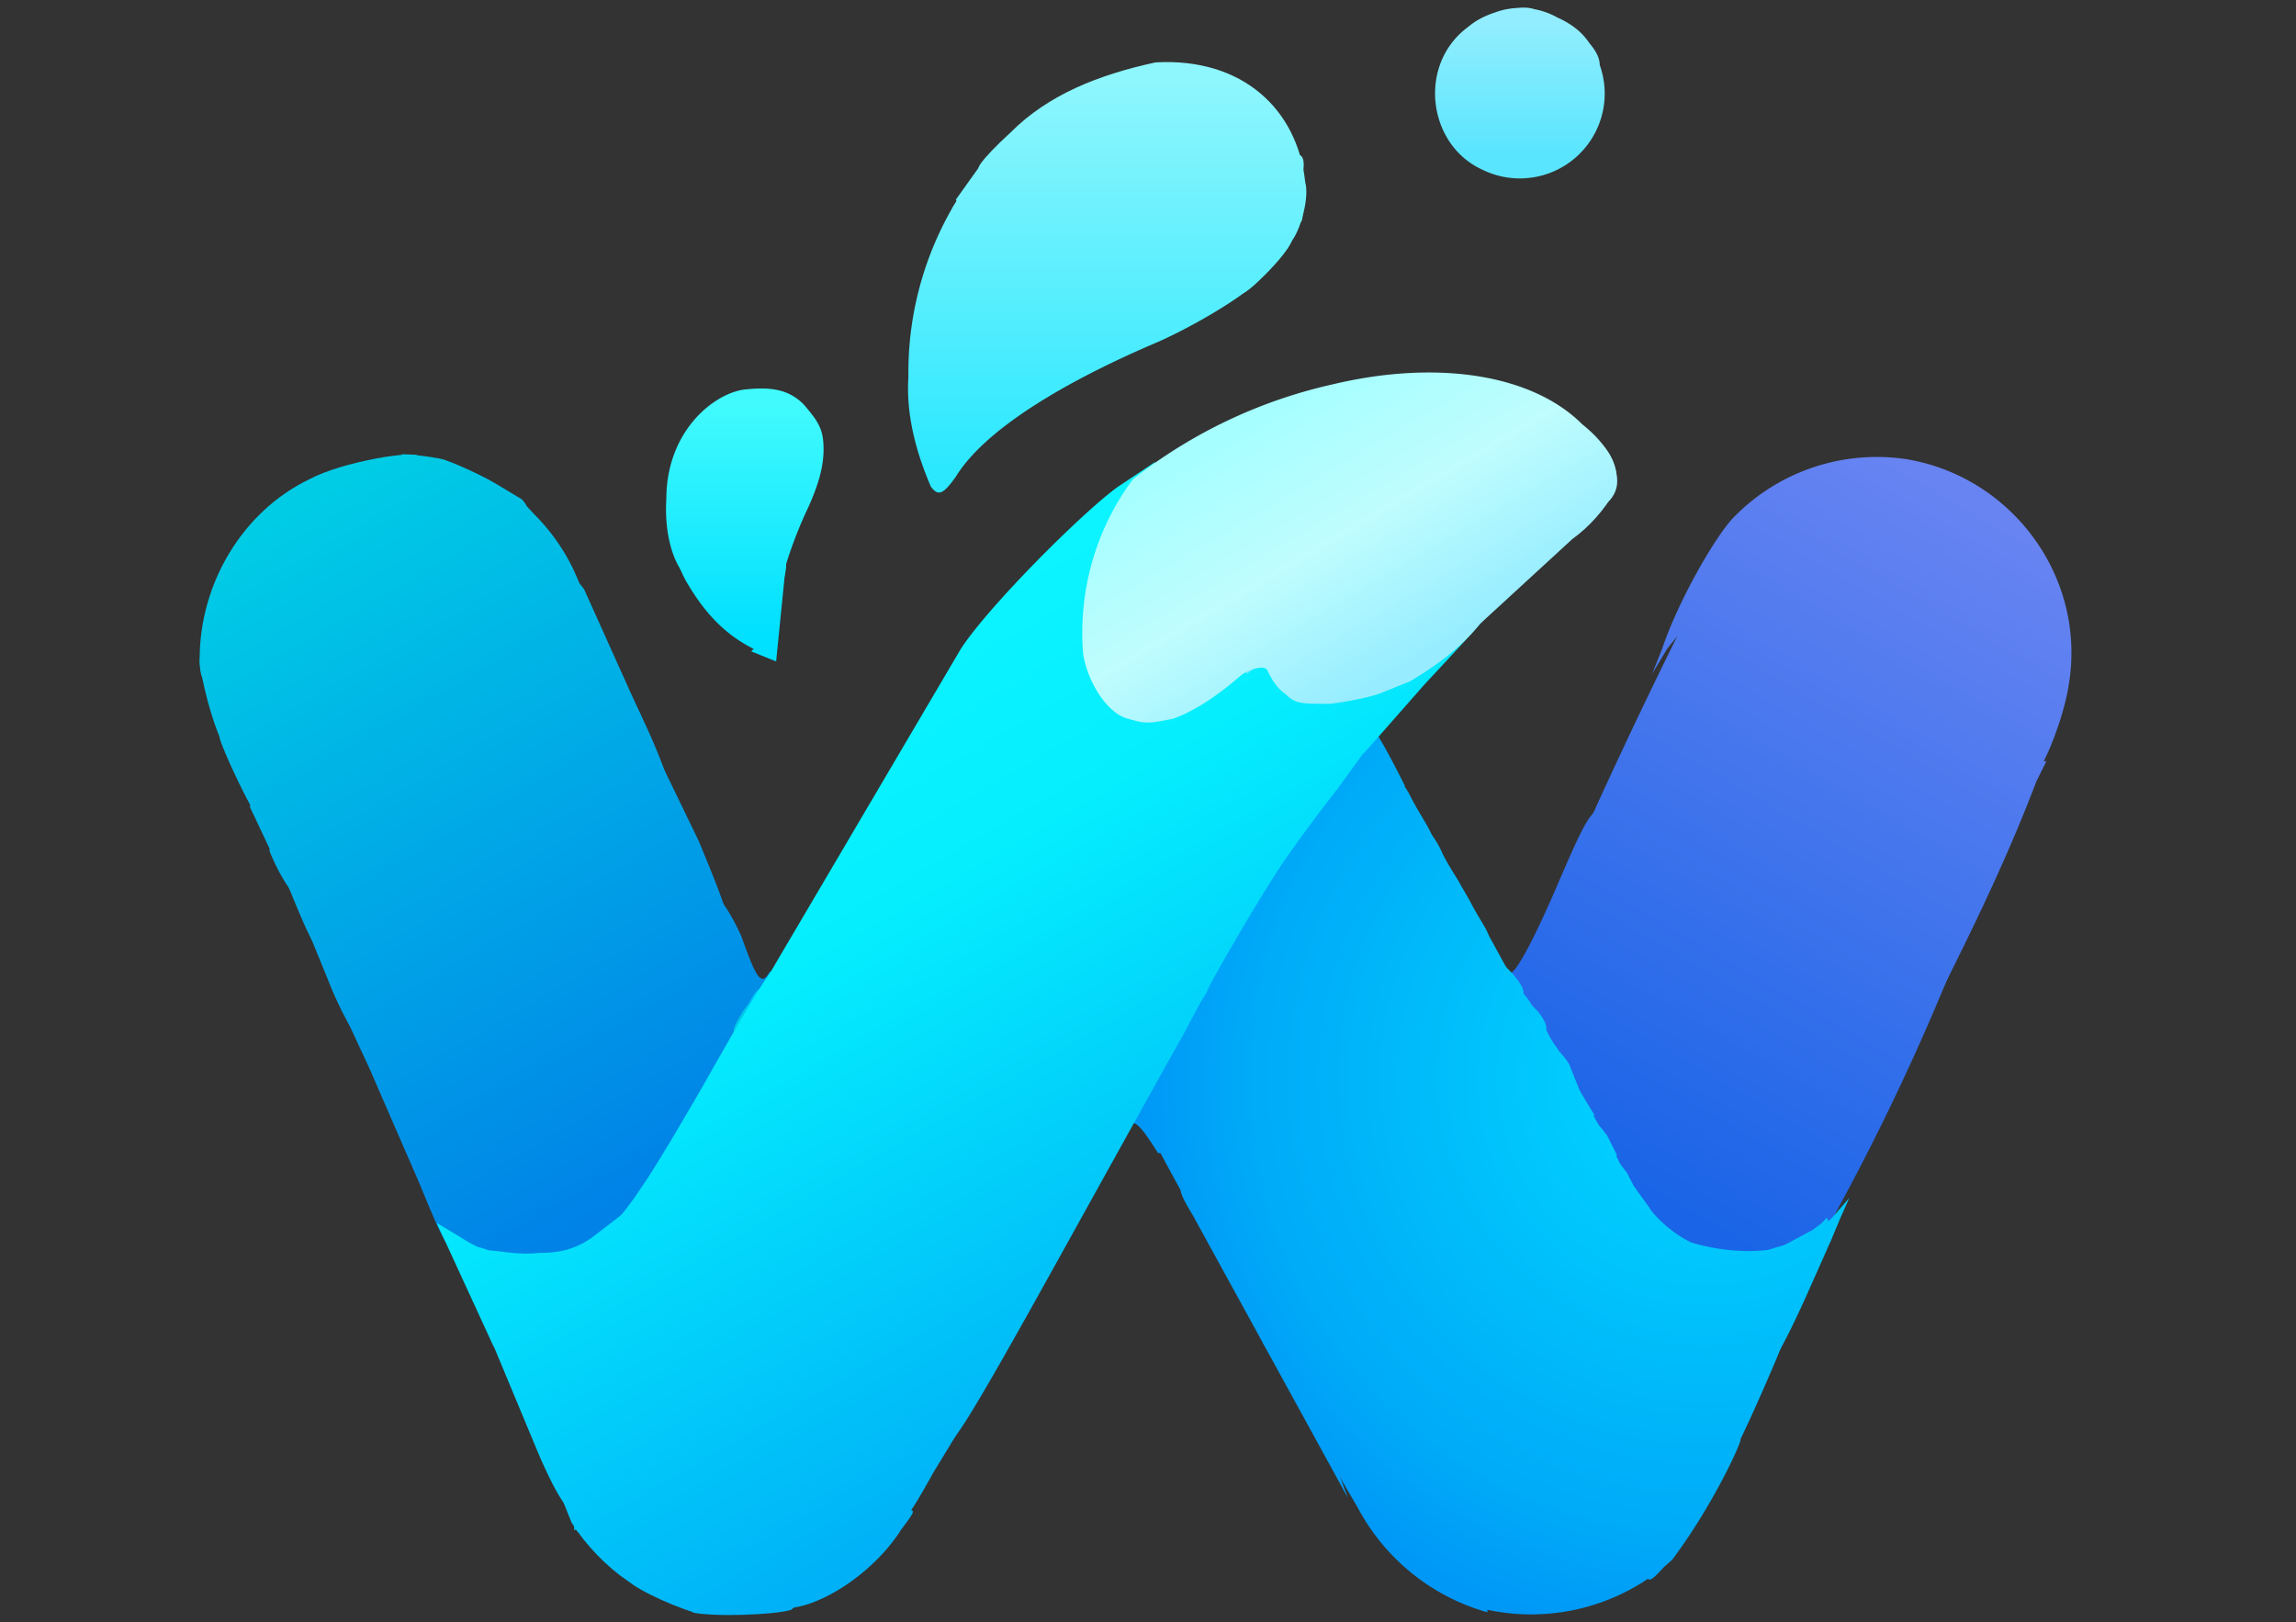 <svg xmlns="http://www.w3.org/2000/svg" width="92" height="65"><rect width="100%" height="100%" fill="#333333" stroke="none"/><linearGradient id="a" x1="64.2" x2="79.7" y1="47.1" y2="20.4" gradientUnits="userSpaceOnUse"><stop offset="0" stop-color="#1964e7"/><stop offset="1" stop-color="#6884f2"/></linearGradient><linearGradient id="b" x1="11.4" x2="26.9" y1="20.6" y2="47.3" gradientUnits="userSpaceOnUse"><stop offset="0" stop-color="#00cce6"/><stop offset="1" stop-color="#0082e7"/></linearGradient><radialGradient id="c" cx="68.3" cy="43.2" r="22.6" gradientUnits="userSpaceOnUse"><stop offset=".2" stop-color="#00cdff"/><stop offset=".5" stop-color="#00bcfa"/><stop offset=".8" stop-color="#00abf8"/><stop offset="1" stop-color="#0098f7"/></radialGradient><linearGradient id="d" x1="29.8" x2="45.5" y1="29" y2="56.2" gradientUnits="userSpaceOnUse"><stop offset="0" stop-color="#0cf4ff"/><stop offset=".3" stop-color="#04eefe"/><stop offset="1" stop-color="#00b1f7"/></linearGradient><linearGradient id="e" x1="29.8" x2="29.8" y1="16.3" y2="25.5" gradientUnits="userSpaceOnUse"><stop offset="0" stop-color="#40fafd"/><stop offset="1" stop-color="#00e0ff"/></linearGradient><linearGradient id="f" x1="44.3" x2="44.3" y1="3.3" y2="18.8" gradientUnits="userSpaceOnUse"><stop offset="0" stop-color="#8ef6fd"/><stop offset="1" stop-color="#2be8ff"/></linearGradient><linearGradient id="g" x1="60.9" x2="60.9" y1=".9" y2="6.2" gradientUnits="userSpaceOnUse"><stop offset="0" stop-color="#92eefe"/><stop offset="1" stop-color="#59e5fe"/></linearGradient><linearGradient id="h" x1="50.8" x2="56.7" y1="16.4" y2="26.4" gradientUnits="userSpaceOnUse"><stop offset="0" stop-color="#a6feff"/><stop offset=".5" stop-color="#bffdfe"/><stop offset="1" stop-color="#97edff"/></linearGradient><path fill="url(#a)" d="M68 50.7c-.9-.3-1.6-.8-2.3-1.4-.7-.8-5.4-9.3-5.4-10 0-.3 0-.4.2-.3.2 0 .8-1 1.8-3.3 1.6-3.7 1.6-3.8 3-2.7A20 20 0 0 0 76 37.6c1.5.1 1.9.3 1.9.9 0 .2.6-.7.7-.7a94.4 94.4 0 0 1-6 12.5c-.8.4-3.7.6-4.5.4z"/><path fill="url(#b)" d="M18.8 50.5c-.8-.3-.9-.4-2-3.1l-2-4.6-1.3-2.8 1.3 1c1 0 3-.4 5.3-1.2l2.2-.7c.7-.2 1-.4 1-.6 0-.2.2-.4.5-.5l2.2-.9c1-.5 2-.8 2.1-.8.2 0 .3 0 .3-.2l.3-.2c.1 0 .6.7 1 1.6.6 1.7.8 2 1.1 1.5.1-.2.2 0 .2.3 0 .7-4.6 9-5.6 10s-2 1.4-4 1.5c-1.3 0-2 0-2.6-.3z"/><g fill="url(#c)"><path d="M68.1 50.6s-.2-.2-.5-.2c-.5 0-.6 0-.6-.4 0-.5-.1-.5-.7-.5-.7 0-.7 0-.7-.8V48l.7.7a5 5 0 0 0 2.6 1.5c.9.1.8.6 0 .6-.4 0-.8 0-.8-.2z"/><path d="M69.3 50.3c0-.1 1.3 0 1.8-.2l1.5-.8c.8-.5 1-.5.8.3-.1.3-.3.5-.6.5s-.5 0-.5.2c0 .3-.6.5-1.4.5-.4 0-1.6-.3-1.6-.5zm-22.9-4.1c-.5-.8-.8-1.2-1-1.2-.2.1-.2 0-.2-.4 0-1 4.3-8.4 7.1-12.4 1.6-2.2 1.9-2.5 2.4-2.5.6-.1.7 0 .8.4v.8a33.4 33.4 0 0 0-3.5 5.7A140 140 0 0 0 48 46.7l.8 3c0 .8-1.6-2.2-2.3-3.5zm17.8.4c0-.8.3-.9.7 0 .4.7.4.7-.2.7-.4 0-.5 0-.5-.7z"/><path d="M63.2 44.8c0-.8.3-.8.7 0 .4.7 1 1.6.5 1.6s-1.2-1-1.2-1.6zm-1-1.7c0-.6 0-.7-.3-.7-.4 0-.6-.4-.6-1.2 0-.4-.1-.6-.4-.6-.3 0-.5-.2-.5-.5-.2-.6-.2-1.3 0-1.2a34 34 0 0 1 2.8 4.7c0 .1-.2.2-.5.2-.4 0-.4-.1-.4-.7z"/><path d="m67.4 50.4-.4-.1c-.2 0-.4-.2-.4-.3 0-.2-.2-.3-.3-.3-.5 0-.9-.6-.9-1.2 0-.7.2-.7.6-.2.6.8 1.3 1.3 2.2 1.7.8.2.7.6-.2.6-.3 0-.6 0-.6-.2zm-20-2.9c-.2-.5-.4-1.2-.1-1.3l.3-.6a185.9 185.9 0 0 1 5.7-13.3L51.4 35l-1.6 2.2-.1-.7c0-.6 0-.7.5-.7.3 0 .5-.1.6-.7L51 34c0-.2.1-.4.3-.4.3 0 .7-.6.7-1 0-.2.1-.3.2-.3l.2-.3c0-.2.2-.3.3-.4.2 0 .3-.2.3-.4l.3-.4c.2 0 .3-.2.3-.3 0-.2 1.1-1.4 1.3-1.4s1.2 2 1.4 2.4h-.5l-.4.6-2.2 4.2-1.9 4.1c-.2.8-1.5 4-2.2 5.6-.7 1.6-1 2-1.4 2-.2 0-.2-.3-.3-.6zm16-2.3c0-.8.2-.8.7 0 .4.7.4.7-.2.7-.4 0-.5 0-.5-.7z"/><path d="M62.4 43.5c0-.9.3-1 .7-.1.8 1.4.6 1-.2.8-.4-.2-.5-.1-.5-.7z"/></g><path fill="url(#b)" d="M14.5 41.9a14 14 0 0 1-1.3-2.5l-1.1-2.7 1.2.7c2.4-.3 12.4-5 12.4-6 0-.1.7-1 .8-.8l1.5 3.1c1.2 2.9 1.4 3.5.8 3.3-.7 0-1.3.3-2 .6l-2.3 1-.7.3 1-.1c1-.1.6.1-1.4.7l-2.7.9a62.7 62.7 0 0 1-6.2 1.5z"/><path fill="url(#b)" d="M13.1 38.4c0-.2-.1-.3-.2-.3-.3 0-.7-1-1.6-3.2 0 0 .8 0 1.7-.4a33 33 0 0 0 8.9-4.8c1.6-1.3 2-1.6 2-2l.3-.3.3-.1c0-.1.1-.2.3-.2.2 0 2 3.7 2.1 4.8.2.5.1.5 0 .2-.4-.4-.6-.4-.6 0 0 .7-7.7 4.5-11.8 5.8l-1.2.6c-.1.2-.2.1-.2 0z"/><path fill="url(#d)" d="m23.1 50 .6-.4 1.3-1 .7-.8v.7c0 .6-.4 1.2-.9 1.2-.2 0-.3.1-.3.3 0 .2-.2.3-.7.3-.4 0-.7-.1-.7-.2z"/><path fill="url(#b)" d="m10.8 34-.8-1.7.6-.2c1.7-.3 5.5-2.3 7.6-4a22.9 22.9 0 0 0 4.8-5l.4.5 1.8 4 .5 1.1c0 .3-.3 0-.4 0l-.2-.4c0-.1-.1-.3-.3-.3-.2 0-.3.2-.3.4 0 .3-.4.6-2 2-2.6 1.8-5.8 3.7-8.3 4.5l-1.6.6-.8.3c-.1 0-.6-.7-1-1.7z"/><path fill="url(#c)" d="M59.6 64.6a8.5 8.5 0 0 1-5.2-4.2c-1.1-1.9-1.2-1.9-.4-1.9a7 7 0 0 0 1.9-.6c1.4-.7 3-1 4.6-.6 1.6 1 3 2.2 4.1 3.6l.9 1.1h1l3.2-4.3c.3-.4-.9 2.4-2.7 4.8a8.4 8.4 0 0 1-7.4 2zM68 50.4c0-.4.1-.4.9-.2.7.2.5.6-.3.6-.5 0-.6 0-.6-.4z"/><path fill="url(#c)" d="M47.8 48.7c-.6-1-.6-1.1-.3-1.5a40 40 0 0 0 3.2-7.2 77.5 77.5 0 0 1 4.6-9.2c-.2 0-.3-.1-.3-.3 0-.6.5-.3 1.1.7.6 1 .7 1.8.3 1.8A69.8 69.8 0 0 0 50 46.8c-.6 1.4 4 13.1 4 13.2zm18.2.5v-.5l.6.4c.8.6.9.8 0 .8-.6 0-.6 0-.6-.7zm6.5.2s.5-.2.9-.6l.7-.8-.4.9c-.2.5-.4.8-.7.8-.2 0-.5-.3-.5-.3zm-8-2.4c0-.9 0-.9.7 0l.4.8-.6-.1c-.5 0-.6 0-.6-.7zm-2.8-5c0-.8.1-.8.7 0l.4.9-.5-.1c-.6 0-.6 0-.6-.7zm-1-1.7c0-.8.2-.8.7 0l.5 1-.6-.3c-.6 0-.6 0-.6-.7z"/><path fill="url(#b)" d="m27 32.4-.3-.6.5.5c.3.8.2.8-.2.1z"/><path fill="#00b0e7" d="M23 61.3v-.7c0-.5 0-.5.6-.5.7 0 .7 0 .7.7 0 .6 0 .7-.5.7-.4 0-.7-.1-.7-.2z"/><path fill="url(#b)" d="M10.4 33c.1-.1 0-.1 0-.2-.2 0-1.7-3.2-1.6-3.3a80.6 80.6 0 0 1 4.5-1.9l1.4-1a18 18 0 0 0 5.4-5.8c.2-1.2.4-1.2 1.3-.2a8 8 0 0 1 2 3.3c.1.5 0 .6-.1.5-.2-.1-.4 0-.4.2a22.1 22.1 0 0 1-9.7 7.4c-1 .4-1.7.8-1.7 1 0 .2 0 .2-.2 0 0-.2-.2-.3-.3-.1-.2.2-.7.3-.6 0z"/><path fill="url(#d)" d="M27.8 64.6c-1-.3-2.7-1.1-2.7-1.4 0 0 .3-.2.7-.2.4 0 .7 0 .7.2h1.9c1.3 0 2 .1 2.5.3.2.2.5.3.8.3.4 0 .3.5 0 .7-.6.2-3.1.3-4 .1z"/><path fill="url(#c)" d="M66 63c0-.3-.2-.3-.5-.3-.3.1-.6 0-1.5-1.1a15 15 0 0 0-4-3.6c-.3-.2-1-.3-1.4-.2-1 0-3.1 1-3.7 1.6-.4.4-.9.5-.8.2 0-.1 0-.2-.2-.2-.1 0-.7-1-2.5-4.3l-.8-1.3h.6c.4 0 .6 0 .6.3s.3.4.5.1l1.7-1.5c1.6-1.3 1.6-1.3 1.6-2 0-.8 0-.8.6-.8s.7.1 1.7 1.6c.6 1 1.7 2.3 2.4 3 1.6 1.5 2.7 2 4.5 1.7l1.2.1c0 .1 0 .2.2.2l1.2.8c.5.5 1.1.8 1.4.8l.7.1c-.3.6-1.6 3.2-2.5 4.2-1 1.2-1 1-1 .5zM48.9 50.5c-.7-1.2-.9-1.9-.5-2.2 1.2-2 2.2-4.2 2.9-6.5 0-.6.6-2 1-2.9l.8-1.8c-.1 0 0-.1 0-.1.2 0 .3 0 .3-.2-.1-.2 2-4.7 2.5-5.2.4-.4.4 0 1 1s.6 1 .3 1.5A96.2 96.2 0 0 0 54 40c-.9 1.7-1 2.3-1 3 0 1-.4 2.5-1.4 4.7-.4.9-.8 1.8-.8 2.1-.1.3-.2.6-.5.9l-.2.7c0 .8-.5.5-1.2-.8zm21.6 0c0-.3.3-.4.6-.5l.7-.2.3-.1.2-.1c0-.1 0-.2.2-.2l.5-.4c.3-.3.2-.3.3.3 0 .5-.2.7-.4.8-.2 0-.4.2-.4.3l-1.1.3c-.8 0-1 0-.9-.3zm-5.3-1.7c0-.2-.1-.4-.3-.5-.3-.4-.4-1.7-.1-1.7l1.3 1.8.3.6h-.6l-.6-.2zm-1.6-3.3c0-.8.2-.8.8 0l.4.8h-.6c-.5 0-.6-.1-.6-.8zm-1-1.7c0-.6 0-.7-.3-.7-.4 0-.4-.2-.4-.7v-.7c.3 0 1 .9 1 1l.4 1 .6 1-.7-.2c-.5 0-.6-.1-.6-.7zM61 40.7c0-.8 0-.8.6-.2.5.6.5 1-.1 1-.5 0-.5-.2-.5-.8z"/><path fill="url(#c)" d="m65 48.4-.2-1c0-.4 0-.5-.4-.5-.3 0-.4-.1-.4-.7s0-.7.3-.5c.2.2.5.6.6 1l.3.8s.4.1.3.2v.2c.2 0 .3.2.3.4.1.3 0 .4-.3.4s-.5-.2-.6-.3zm-2-4c0-.7 0-.7.4-.4l.5.8c.1.2 0 .3-.4.3s-.5 0-.5-.7zm-1-1.8c0-.7 0-.7.4-.3l.5.7c.1.3 0 .4-.4.4s-.4-.1-.4-.8zM61 41c0-.7 0-.7.4-.4l.5.8c.1.2 0 .3-.3.3-.5 0-.5 0-.5-.7zm-1-1.7c0-.5-.2-1.3.4-.4l.5.7c0 .3 0 .3-.3.3-.4 0-.5 0-.5-.6z"/><path fill="url(#a)" d="M77.1 39.5V39c.2-.5-.3-.7-1.8-.8a20 20 0 0 1-10.6-4.7L64 33l-.6 1-.6.9a235.4 235.4 0 0 1 4.7-10c.2 0 1 .7 1.6 1.4 1.5 1.7 3.5 3 5.7 3.7 1.4.5 3 .7 4.4.5h2.8l-.4.8c-1.1 2.9-2.4 5.6-3.8 8.4-.4.3-.5.3-.6 0z"/><path fill="url(#b)" d="M9.5 30.2c0-.1-.2-.2-.3-.1-.2.1-.7-1.2-1-2.5-.3-1.3-.3-1.5.3-1.5s2.4-.8 2.4-1.1l1-.9c1.2-.8 2.3-1.8 3.3-3 .5-.6.7-1.1.8-1.9l.1-1c.5 0 2 .2 1.8.3-.6-.3 1 .3 2 .9l1 .6c.4.4.2.6 0 1-.2 0-.3.3-.2.4.2.2-1.6 2.4-3 3.7-2.4 2.2-3 2.8-2.9 2.5.2-.3-.4.1-.8.5l-.7.4c-2.9 1.2-3.5 1.4-3.6 1.7 0 .2 0 .2-.2 0z"/><path fill="url(#d)" d="M31.1 64.4c-.2 0-.4 0-.6-.2-.3-.3-2.6-.4-3.3-.2-1 .3-3.1-1.1-4.3-3l-.4-1 .7-.3 1.7-1.2c.5-.4 1-.8 1.2-.8 0 0 .2-.1.2-.3 0-.2.2-.3.8-.3 2 0 4.4-1.9 6.5-5.1 1-1.6 1-1.7 1.7-1.7.3 0 .6 0 .7.2.1.4 0 5.1-.3 7.4-.3 2.1-.1 2.6.6 2.6.4 0 .4 0-.2.8-1.2 1.9-3.7 3.4-5 3.1z"/><path fill="url(#c)" d="M68.7 59c0-.2 0-.3-.3-.1-.3.1-.6 0-1.4-.8a5 5 0 0 0-1.3-1l-.3-.1-1.2-.1c-1.5 0-2.8-.4-3.8-1.2l-.8-.7h.7a12.4 12.4 0 0 0 6.7-.6l3-.6 1.6-.4-.4 1c-1.7 4-2.5 5.4-2.5 4.6zm-17-3.6-.2-.2c.1 0 0-.2-.2-.3l-.2-.3c.2 0 .2 0 0-.2-.7-1-1.3-2.2-1.7-3.4 0-.5 0-.7.3-.9.2-.1.4-.5.5-.9 0-.3.4-1.2.8-2 1-2.3 1.4-3.5 1.3-4.5 0-.7 0-1.1.8-2.7 1.4-2.9 3.5-7.3 3.7-7.3.4.5.8 1 1 1.5.5 1 1 1.4.7 1.8a59.5 59.5 0 0 0-3.5 5.2c-.5 1-.8 2-1 3.2l1.5 2.8a156.9 156.9 0 0 1 3 5.2l.5.7c.2 0 .3.4.3.8 0 .7 0 .7-.4.4-.2-.2-.9-1.1-1.4-2-1-1.5-1-1.5-1.1-1-.1.5-.5 1-1.8 2a32 32 0 0 0-2.1 1.8c-.5.5-.5.5-.9.3zm16.7-4.5c-.5 0-.6-.2-.6-.6 0-.4 0-.4.5-.2l1.6.2 1.7-.2c.4-.2.5-.2.5.2s-.1.5-1 .6h-2.7zm-2.2-1.4c0-.6 0-.6-.6-.6s-.6 0-.6-.7c0-.9.2-.9.7 0 .4.4.7.8 1.2 1.1.8.6.8.8 0 .8-.7 0-.7 0-.7-.6z"/><path fill="#00b2f7" d="M25.3 48.4c0-.3.7-1.3.8-1.3.1 0 .2.3.2.7 0 .6 0 .7-.5.7l-.5-.1z"/><path fill="url(#c)" d="m64 46.8-.2-.9c0-.4 0-.6-.3-.6-.5 0-.7-.3-.7-1.2 0-.4 0-.5-.4-.5-.3 0-.3-.2-.3-.7l.1-.7c.2 0 2.8 4.5 2.8 4.8 0 .3-1 0-1-.2zM61 41c0-.8.3-.9.7-.1.5.7.5.8-.1.8-.5 0-.5 0-.5-.7zm-1-1.8.1-.7.5.5c.6.7.6 1 0 1-.5 0-.5-.1-.5-.8z"/><path fill="url(#b)" d="M23.3 24.5c-.4-.5-.4-.6 0-.6l.3.4c.1.6.1.6-.3.2z"/><path fill="#00c8e6" d="M25.3 48.2c.6-.9.8-.9.8 0 0 .6 0 .7-.6.7h-.6zm4.1-6.9c0-.3.7-1.3.8-1.3.1 0 .2.3.2.7 0 .6 0 .7-.5.7h-.5z"/><path fill="url(#b)" d="M8 26.4c0-3 1.7-5.9 4.4-7.2 1.3-.7 4.3-1.2 4.4-.9 0 .2.2.5.3.4.5-.2.4.1-.1.7-.3.4-.5.8-.4.9.2.5-2.4 3.2-4 4.3-.5.4-1 .8-1 1 0 .2-2.8 1.5-3 1.2 0 0 0 .3-.2.4-.3.2-.4-.2-.4-.8z"/><path fill="url(#d)" d="M35.1 60.7a60.2 60.2 0 0 0 .3-9c.2-.2.1-.5-.1-.5s-.8.8-1.4 1.8c-1.9 3-4.2 4.7-6.2 4.7-.7 0-.8 0-.7.3 0 .2 0 .3-.2.3s-.8.3-1.3.8L24 60c-.4.3-.6.5-.5.7 0 .2 0 .2-.4 0s-.8-.8-1.5-2.4l-2.5-6c3.6.6 8.2.3 8.2.3 1.5-.2.3-1.3 1.8-.8 1.6.6-.4 2 1 1 .4-.3 1-.2 1.2-.3.2-.1.5.4.5.3s.7.5.9.4c.5-.5.8-1.3 4-6.7 1.5-2.8 3.1-5.5 4.8-8.2 1.7-2.8 1.8-2.9 2.4-2.9.6 0 .7 0 .7.7 0 .3-.3 1-.5 1.4-.3.4-.5 1-.5 1.2l-.5 1.5a5 5 0 0 0-.5 1.4 58.5 58.5 0 0 0-3.8 13.5v1.6L37.4 59c-1 1.8-1.3 2.2-1.7 2.2a.8.8 0 0 1-.7-.5z"/><path fill="url(#c)" d="M60.2 55.5c-1-.9-2.5-2.7-4.3-5.9-2-3.5-2.5-4.6-2.6-5.3a12 12 0 0 1 1.1-3.7c.8-1.6 3-5.5 3.3-5.7.3-.3.4-.2 1.2 1.2.4.8.9 1.4.7 1.5a18.1 18.1 0 0 0-3.1 5.4 12 12 0 0 0-1 2.6c0 1.1 0 1.3.4 2.3l.8 1.3.2.6c0 .2 1.1.6 1.8.6l.2.2 1.7-.2 3.7-.5c1.6 0 2-.2 2-.4.1-.3.2-.1 1.2.2 1.8.6 4.2.7 5.8-.6.6-.5.6-.6-1 3-1.1 2.4-1.6 3.1-1.6 2.5 0-.3-1.5 0-3.2.5-1.5.6-3 .8-4.6.8-.5-.1-.8-.1-.8 0s-.1.2-.4.2c-.4 0-1-.2-1.5-.6z"/><path fill="url(#c)" d="m64.6 48-.4-1.3c0-.4 0-.6-.4-.6s-.6-.4-.6-1.2c0-.4 0-.5-.3-.5-.5 0-.6-.4-.6-1.2 0-.5-.1-.6-.4-.6-.4 0-.6-.4-.6-1.2 0-.4-.1-.6-.4-.6-.2 0-.4-.1-.5-.3-.2-.5-.1-1.5 0-1.5l2.9 4.9c2.6 4.7 2.6 4.8 2.1 4.8-.4 0-.6-.2-.8-.7z"/><path fill="#00bff9" d="M29.7 40.9c.6-1.5.9-1.6.9-.6 0 .6 0 .7-.5.7-.3 0-.5 0-.4-.1z"/><path fill="url(#c)" d="M56.6 50.6 55 47.8c-.7-1.2-.7-1.3-.3-1.6.2-.3.3-.5.2-.6.2-1.3.5-2.4 1.1-3.5a24 24 0 0 1 2.8-5.7c.1-.1.4.3.7.8 5.7 10.4 6.6 12 8 12.7.4.2.7.3.5.4l.1.2a24.5 24.5 0 0 0-8.4.9c-1 .2-1.1.2-1.3-.1-.2-.2-.3-.3-.4-.2l-.4-.1c-.3-.2-.3-.2-.2 0 .2.3.4 1.2.2 1.2l-1-1.6z"/><path fill="url(#d)" d="M19.6 50.9c-.5 0-.6-.2-.6-.6 0-.4 0-.4.6-.2.3 0 1.2.2 2 .1 1 0 1.5-.2 2.3-.7l1-.6v.6c0 .4 0 .6-.3.6-.1 0-.3 0-.3.2 0 .5-3 .9-4.7.6z"/><path fill="url(#c)" d="M68.7 50.7c.2-.1.2-.3.1-.3h.6c.2 0 .3.1.3.2 0 .2-.3.2-.6.2-.5 0-.6 0-.4-.1z"/><path fill="url(#a)" d="M81 31.6c.2-.4-.4-.5-2.8-.5-1.4 0-2.8-.1-4.1-.6a14 14 0 0 1-5.7-3.7l-1.2-1.3-.4.5-.6 1 .4-1c.6-1.8 2-4.3 2.8-5.2a8 8 0 0 1 7-2.4c4.2.7 7.2 4.7 6.5 9-.2 1.4-1.1 3.6-1.4 3.6-.1 0-.2.1-.1.3 0 .1 0 .3-.2.4l-.2-.1z"/><path fill="url(#d)" d="M30.2 54.2a51 51 0 0 0-4.1-.3 40.8 40.8 0 0 1-6-.5c-.2 0-.4-.2-.5-.4l.2 1-2.3-5 1 .6c1.2.8 2.7 1 4.1.6 1.8-.5 2.5-1.4 5.4-6.4 2.9-5.1 3.2-5.6 3.2-4.5 0 .7-.2 1.1-.6 1.1-.3 0-.4.2-.4.7 0 .5 0 .7-.3.7-.1 0-.3.2-.3.4 0 .6-.2 1-.5 1l-.3.3c0 .6-.2 1-.5 1-.1 0-.3.2-.3.4 0 .6-.2 1-.5 1-.1 0-.2.2-.2.5 0 .4 0 .5 1.7.6 1 0 2.5.2 3.6.4 1 .2 2.2.2 2.6.2.7-.1.8-.3 2-2.2a27.4 27.4 0 0 1 1.5-2.8l.4-.4s.2-.1.2-.3c0-.1 0-.4.2-.5l.4-.7c.1-.3.3-.5.4-.5l.1-.2.3-.6.4-.7c0-.2.2-.4.3-.4l.2-.3c0-.2.1-.3.2-.3s.2-.1.2-.3l.3-.6.6-1 .7-1 .4-.7s0-.2.2-.2c0 0 .2-.1.2-.3 0-.1 0-.3.2-.3 0 0 .2 0 .2-.2s0-.3.2-.3l.2-.3.1-.3c.2 0 .2-.2.2-.3 0-.2.2-.4.3-.4.2-.1.3-.3.3-.4 0-.2.1-.3.2-.3s.2-.1.2-.3c0-.2.2-.4.3-.4.2-.1.3-.3.3-.4 0-.2.1-.3.2-.3s.2-.1.2-.3l.4-.5.6-.8c.6-1.1 1.4-1.7 2.3-1.7.4 0 .6 0 .8.5.4.8 1.3 1.2 2.2 1l1.5-.3c.8-.1.9 0 .9.5a86.4 86.4 0 0 0-8.7 13.5c-5.1 9.1-9 16.4-9.4 16.4 0 0-1.5-4.8-1.4-5 .1-.3 1.4-1.7 1.4-2-.2-.3-2 .9-1.7.4.2-.2 2.8-5 3-5.6.9-2.6 2-5.2 3.3-7.6.8-1.6 5.2-2.9 5.2-3l.2-.2.2-.4c0-.2 0-.4.2-.4.7-1 1.2-2 1.6-3.2 0-.2 0-.3.2-.3.1 0 .1-.2 0-.4l.1-.4c.2 0 .3-.2.3-.4 0-.6 1.3.4 1.7.5.3.1.2 6.8-.8.2 0-.3-1.1 1-1.2.8 0-.3 2.1 0 1.1 1.3-3 3.6-8.5 5-13.8 14.2-4 7-4.7 7.8-5.1 7.7l-.4.1c0 .1-.1.1-.2 0-.1 0-.2 0-.2.2s-.3.2-1.6 0z"/><path fill="url(#e)" d="M30.2 26c-1.2-.6-2-1.5-2.7-2.7A5 5 0 0 1 27 22l2.3.5h2.2l-.1 1-.2 2-.1 1-1-.4z"/><path fill="url(#d)" d="M24.7 49c.4-.3 1.8-2.6 3.2-5L38.5 26c1.1-1.7 4.9-5.5 6.3-6.5l1.5-1-.6 1c0 .6-.3 1.2-.6 1.8-.8 1.4-1.2 3-1.2 4.5.2 1 .8 2 1.5 2.4.5.4.6.4 1.8-.2 1.5-.8 1.9-1 2.2-1.5.2-.2.5-.3 1-.3.6 0 .6 0 .6.6v.3l-.3-.3c-.8 0-5.9 7.4-11.2 16.2-3.3 5.6-4 6.7-3.7 6 .2-.6 0-.9-.4-.6-.2.2-.7.1-2 0-2-.4-4-.7-6-.8-.4 0-.8.2-1.3.8a4 4 0 0 1-1 .9l-.6.2c-.3.2-.3.2.2-.4zM47 41.8l.5-.8s0 .4-.3.8l-.5.8.3-.8zm1-1.8.5-.8s0 .4-.3.8l-.5.8s0-.3.3-.8zm.8-1.4a82.2 82.2 0 0 1 4.5-7.1l.8-1.4c0-.2 0-.3.2-.2.2.1.3-.2.2-.8 0-.2.1-.3.2-.3.3 0 .8-.5.6-.6-.2-.2-.5-.2-.3 0 0 .2-.1.2-.5 0-.5 0-.6 0-.5.2 0 .1 0 .2-.3 0-.5 0-.5-.6 0-.6.2 0 .4 0 .4-.2 0 0 0-.2.2-.2.5 0 1-.3 1.4-.5l3-1.5c.3-.3 2.8-2.7-1.6 2l-2.2 2.5c-.7.8 0-.2 0-.1l-1.3 1.8a66 66 0 0 0-4.8 7z"/><path fill="url(#e)" d="M31 23.5c.2-.4-1.7-.5-2-.2-.3.2-.4.2-.4 0s0-.2-.1 0c-.2.2-.3.2-.7 0-.7-.3-1.2-1.7-1.1-3.3 0-2.8 2-4.3 3.2-4.4 1-.1 1.7 0 2.3.6.6.7.8 1 .8 1.8 0 .7-.2 1.4-.6 2.3a17 17 0 0 0-.9 2.3c0 .6-.3 1.1-.4 1.1 0 0-.1-.1 0-.2z"/><path fill="url(#f)" d="M37.3 19.5c-.6-1.4-1-2.9-.9-4.4a13.2 13.2 0 0 1 3.2-8.8c.2 0 .2.2.2.6 0 .6 0 .7-.4.7-.3 0-.4 0-.2.2s.2.4.2.6c0 1 4 2.8 6.6 3.1 1.5.2 1.6.2 2.4-.3.5-.2 1.1-.5 1.4-.5.6 0 .7 0 .7-.6 0-.5 0-.7.2-.7s.3-.3.4-.6c.1-.5.2-.6.7-.6.3 0 .2-2 .2-2 .8 0-.5 3.6-2.5 5-.3 0 1-.3 1-.1-.1.4-2.3 1.8-4.1 2.6-4 1.7-7 3.6-8.1 5.4-.5.7-.7.8-1 .4z"/><path fill="#59e9fe" d="M50.9 27c0-.4-.5-.4-.8-.1-.2.2-.2.1-.2-.4 0-.6 0-.6.7-.6.6 0 .6 0 .6.7 0 .3 0 .7-.2.7L51 27z"/><path fill="url(#f)" d="M45.8 12.2c-1-.2-2-.4-3.1-.8-1.9-.7-3.8-1.9-3.9-2.5 0-.2-.1-.4-.3-.4 0 0-.3.4-.4.3 0 0 0-.6.2-.6 0 0 .1-.1 0-.2l.5-.7.5-.7c.1-.1.7-.8 1-.8l1.2.6c1.4 1 3 1.7 4.7 2 1 .2 1.4.1 3.1-.3l2.4-.5c.5 0 .5 0 .5.7 0 .4 0 .7-.2.6h-.2v.6c0 .3-.6 1-1.1 1.5-.6.6-1 .9-1 .7.2-.4.1-.4-.5 0-1 .7-1.5.8-3.4.5z"/><path fill="url(#g)" d="M59.4 6.8c-2.2-1-2.6-4.2-.6-5.7.6-.5 2.3-1 2.7-.7.5.6.4.8 1.6.8 0 0 1 .7 1 1.4a3.4 3.4 0 0 1-4.7 4.2z"/><path fill="url(#f)" d="M45.3 9c-1.1-.2-3.1-1.1-4.4-2-.8-.5-1-.6-1.3-.4-.8.5-.3-.2.9-1.3C42 3.8 44 3 46.3 2.5c3.5-.2 5.7 1.9 6 4.8.2.7-.3 2.3-.7 2.5-.4.2-.3-.1-.3-.2l.1-.4c-.1.3.2 0 .2-.4v-.6l-1.8.5c-1.4.5-3 .6-4.5.3z"/><path fill="url(#g)" d="M63.7 2.5c-.5-.1-1-.2-1.6-.1-1.4 0-1.6 0-2.1-.5-.3-.4-.7-.6-1-.6-.5 0 0-.5.9-.8a3 3 0 0 1 2.5.2c.9.4 1.4 1 1.5 1.6.1.4 0 .5-.2.2z"/><path fill="url(#h)" d="M51.5 27.8c-.3-.2-.5-.5-.7-.9-.1-.4-1.1.1-1.3.3-.3.2.6-.4.6-.9 0-.4.4-1 1.8-2.5 2.4-2.6 3.5-3.4 4.5-3.4.6 0 .7 0 .8.7.3 1.8 0 4.4-.7 5-.2.2-.3.5-.2.8 0 .4 0 .5-.8.8-.4.2-1.4.4-2.2.5-1.2 0-1.4 0-1.8-.4z"/><path fill="url(#h)" d="M55.7 27.4c0-.1 0-.2-.2 0-.2 0-.3 0-.2-.2l.2-.8c0-.3.2-.7.3-.8.7-.7 1.2-3.5.7-3.8v-.5l-.1-.3c-.4 0-2.2 1.6-4 3.4l-1.7 2v-.7c0-.8.2-1.2.9-1.2.3 0 .4-.1.4-.5s.3-.9 1-1.6l1.2-1 1-.9c2-1.7 4.4-2.9 7-3.2 1.3-.1 1.4 0 1.9.4.6.6.8 1.3.6 2-.4.7-1 1.4-1.7 1.9L59.3 25c-.8 1-1.8 1.7-2.8 2.3-1 .4-1 .4-.8.1z"/><path fill="url(#h)" d="M45.2 28.8c-.8-.2-1.6-1.4-1.8-2.6-.2-2.5.5-5 2-7a20 20 0 0 1 8-3.8c4.2-1 8-.4 10 1.6 1 .8 1.4 1.6 1.4 2.3 0 .5-.4 1-.8 1-.2 0 0-.1.2-.3.5-.5.5-1 0-1.6-.3-.4-.6-.4-1.5-.4-3 0-6.8 2.4-10.7 6.8-2 2.2-3.6 3.5-5 4-1 .2-1.1.2-1.8 0z"/></svg>